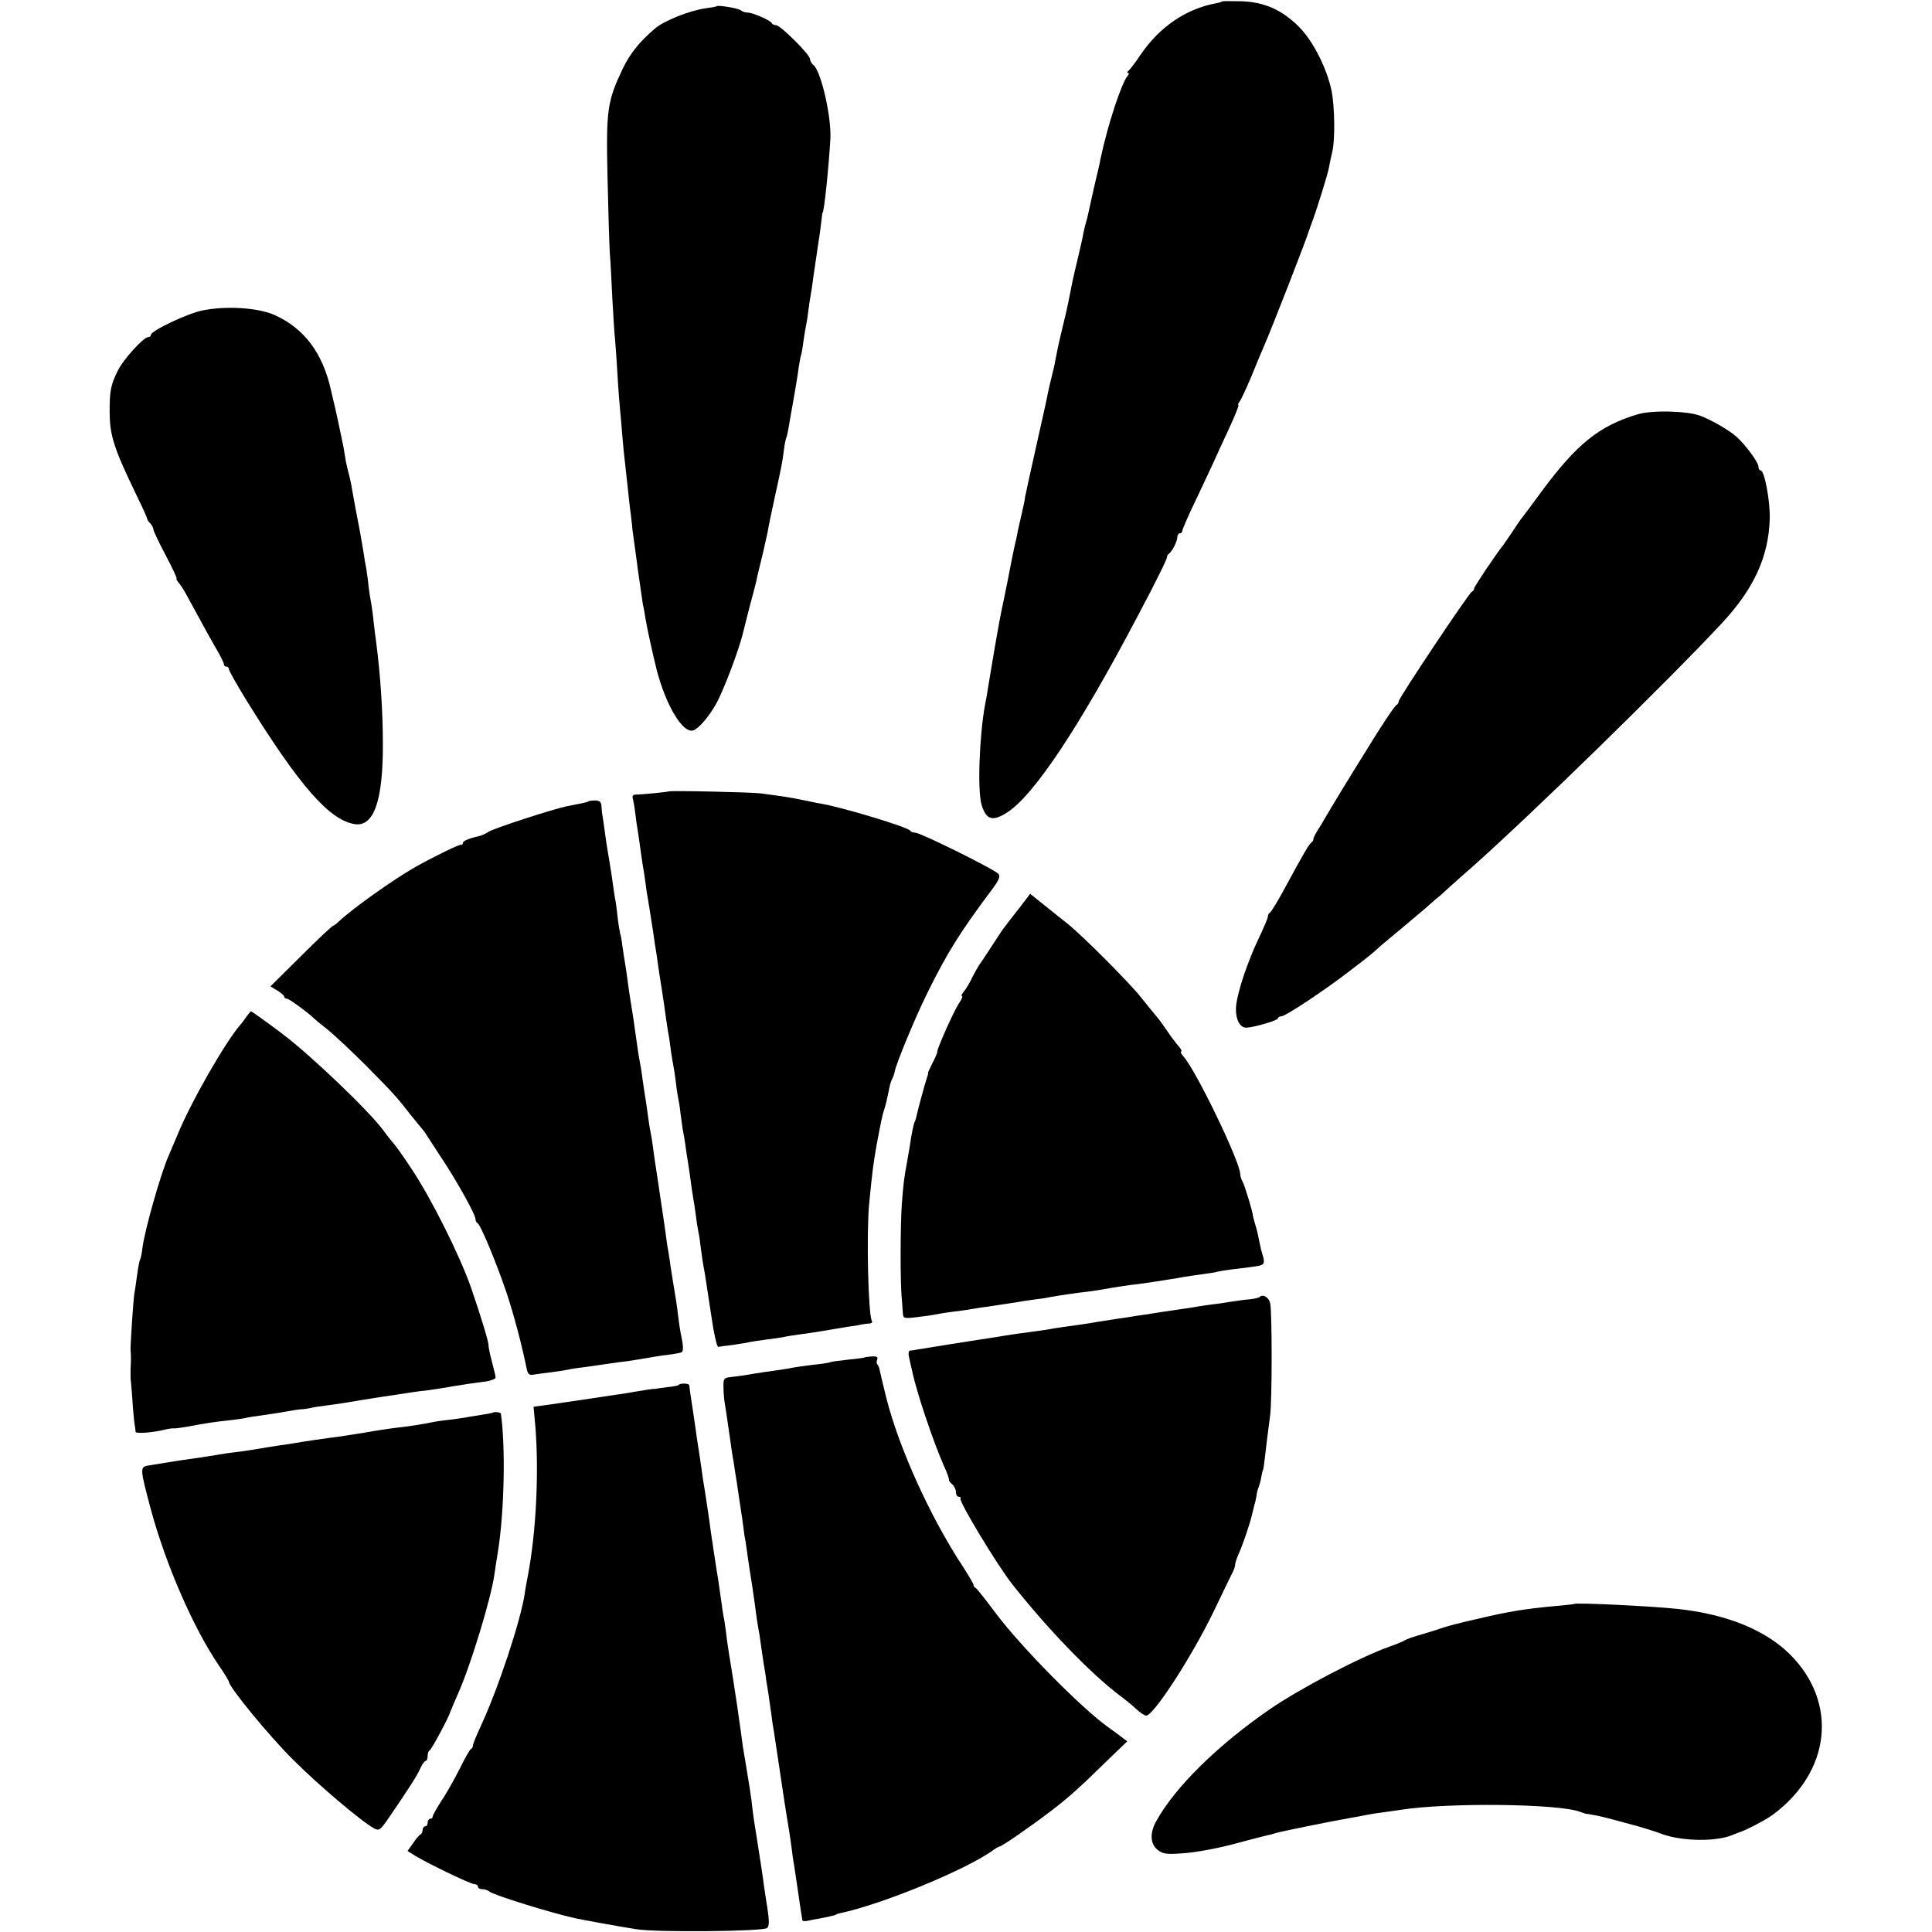<?xml version="1.0" standalone="no"?>
<!DOCTYPE svg PUBLIC "-//W3C//DTD SVG 20010904//EN"
 "http://www.w3.org/TR/2001/REC-SVG-20010904/DTD/svg10.dtd">
<svg version="1.0" xmlns="http://www.w3.org/2000/svg"
 width="768pt" height="768pt" viewBox="0 0 768 768"
 preserveAspectRatio="xMidYMid meet">
<g transform="translate(0,768) scale(0.1,-0.1)"
fill="#000000" stroke="none">
<path d="M4857 7674 c-2 -2 -12 -5 -23 -7 -120 -22 -226 -95 -301 -206 -21
-31 -42 -59 -48 -63 -5 -4 -6 -8 -1 -8 5 0 4 -6 -2 -12 -25 -31 -79 -196 -107
-328 -2 -14 -14 -65 -26 -115 -11 -49 -22 -98 -24 -108 -2 -10 -6 -26 -9 -35
-3 -9 -7 -28 -10 -42 -2 -14 -12 -56 -21 -95 -9 -38 -19 -79 -21 -90 -2 -11
-6 -31 -9 -45 -3 -14 -7 -34 -9 -45 -2 -11 -13 -60 -25 -108 -12 -49 -23 -103
-26 -120 -3 -18 -10 -48 -15 -67 -5 -19 -11 -46 -14 -60 -2 -14 -23 -108 -46
-210 -23 -102 -43 -194 -45 -205 -1 -11 -7 -40 -13 -65 -6 -25 -13 -56 -16
-70 -2 -14 -9 -45 -15 -70 -5 -25 -12 -58 -15 -75 -7 -36 -12 -63 -26 -130
-16 -76 -19 -93 -35 -185 -17 -102 -27 -160 -30 -180 -1 -8 -5 -31 -9 -50 -23
-124 -31 -343 -14 -399 18 -60 43 -68 101 -31 106 67 287 339 519 780 80 151
118 229 117 236 0 4 3 10 8 13 13 10 33 49 33 66 0 8 5 15 10 15 6 0 10 5 10
10 0 6 24 61 54 123 29 61 60 128 69 147 8 19 36 79 61 133 25 53 42 97 39 97
-3 0 -1 6 4 13 6 6 27 53 48 102 20 50 43 104 50 120 29 66 173 435 179 460 2
6 6 17 9 25 17 43 66 199 70 225 3 17 8 42 12 57 13 49 11 182 -2 248 -19 90
-74 198 -129 253 -68 68 -138 99 -229 102 -41 1 -76 1 -78 -1z"/>
<path d="M2848 7655 c-2 -2 -21 -5 -43 -8 -64 -9 -165 -49 -202 -81 -59 -50
-99 -99 -128 -160 -61 -129 -66 -162 -60 -431 3 -132 7 -267 9 -300 3 -33 7
-114 10 -180 4 -66 8 -140 11 -165 2 -25 7 -90 10 -145 3 -55 8 -116 10 -135
2 -19 6 -66 9 -105 3 -38 8 -83 10 -100 2 -16 7 -61 11 -100 4 -38 9 -86 12
-105 2 -19 6 -48 7 -65 2 -16 7 -52 11 -80 4 -27 8 -61 10 -75 15 -104 18
-127 21 -145 3 -11 7 -35 10 -54 6 -37 26 -129 43 -198 37 -146 106 -262 148
-246 22 8 61 55 88 102 31 54 95 224 110 291 2 8 13 51 24 95 12 44 24 90 27
103 2 12 14 62 26 110 11 48 22 96 23 107 2 11 13 64 25 119 27 124 29 131 36
186 3 25 8 48 10 51 2 3 6 21 9 40 3 19 12 70 20 114 8 44 17 100 20 125 4 24
8 47 10 50 1 3 6 28 9 55 4 28 9 57 11 65 2 8 6 35 9 60 3 25 8 54 10 65 2 11
7 43 10 70 4 28 12 79 17 115 6 36 12 81 14 100 2 19 4 35 5 35 6 0 25 187 31
295 4 87 -37 266 -67 291 -8 6 -14 17 -14 24 0 18 -118 135 -135 135 -7 0 -15
3 -17 8 -5 11 -76 42 -96 42 -10 0 -22 4 -27 9 -9 8 -91 22 -97 16z"/>
<path d="M805 6446 c-60 -12 -205 -81 -205 -97 0 -5 -5 -9 -11 -9 -18 0 -98
-88 -120 -132 -29 -58 -34 -82 -33 -173 1 -87 18 -140 105 -320 24 -49 44 -93
44 -97 0 -4 6 -13 13 -19 6 -7 12 -18 12 -24 0 -6 22 -52 49 -103 27 -51 46
-92 43 -92 -3 0 1 -8 9 -17 8 -10 19 -27 25 -38 78 -143 102 -187 126 -228 15
-26 28 -52 28 -57 0 -6 5 -10 10 -10 6 0 10 -5 10 -10 0 -6 30 -59 66 -118
214 -346 333 -482 434 -498 76 -12 113 93 112 321 0 127 -10 276 -27 405 -3
19 -7 55 -10 80 -2 25 -7 56 -9 70 -3 14 -8 45 -11 70 -2 25 -7 56 -9 70 -3
14 -8 43 -11 65 -11 66 -13 77 -30 165 -9 47 -17 94 -19 105 -2 11 -6 29 -9
40 -3 11 -9 34 -12 50 -3 17 -7 44 -10 60 -7 36 -34 163 -41 188 -2 9 -6 25
-8 35 -33 149 -107 247 -225 300 -66 29 -191 37 -286 18z"/>
<path d="M6510 6033 c-152 -45 -242 -118 -380 -304 -38 -52 -73 -99 -78 -105
-5 -5 -22 -30 -38 -55 -16 -24 -33 -48 -37 -54 -30 -37 -117 -167 -117 -174 0
-5 -4 -11 -9 -13 -11 -4 -291 -423 -291 -436 0 -6 -4 -12 -8 -14 -7 -2 -59
-80 -122 -183 -65 -104 -139 -226 -158 -259 -13 -23 -30 -51 -38 -63 -8 -13
-14 -26 -13 -29 0 -4 -3 -10 -8 -13 -10 -8 -29 -40 -100 -171 -31 -58 -60
-106 -65 -108 -4 -2 -8 -9 -8 -15 0 -7 -16 -44 -35 -84 -44 -92 -85 -212 -91
-270 -5 -52 14 -91 43 -88 36 3 123 29 123 37 0 4 6 8 14 8 16 0 174 105 271
180 86 66 86 66 122 99 17 14 52 44 79 66 26 22 69 58 94 79 25 22 53 47 64
55 10 9 30 27 45 41 16 14 50 45 77 68 250 222 783 743 1000 976 127 137 185
264 189 415 2 69 -21 191 -36 191 -5 0 -9 7 -9 16 0 16 -51 85 -85 116 -31 28
-102 69 -148 86 -55 19 -190 22 -247 5z"/>
<path d="M2658 4534 c-3 -2 -99 -12 -135 -13 -7 -1 -10 -7 -8 -13 2 -7 7 -33
10 -58 3 -25 7 -54 9 -65 2 -11 7 -45 11 -75 4 -30 9 -64 11 -75 2 -11 7 -40
10 -65 3 -25 7 -52 9 -60 2 -14 11 -65 21 -132 2 -16 6 -40 8 -55 3 -16 10
-64 16 -108 7 -44 14 -87 15 -96 2 -9 6 -40 10 -69 4 -29 9 -62 11 -74 3 -12
6 -35 8 -51 2 -17 6 -44 9 -60 3 -17 9 -50 12 -75 3 -25 7 -56 10 -70 3 -14 8
-43 10 -65 3 -22 7 -51 9 -65 3 -14 8 -43 11 -65 3 -23 7 -50 9 -60 2 -11 7
-45 11 -75 4 -30 9 -64 11 -75 2 -11 7 -40 10 -65 3 -25 7 -52 9 -60 2 -8 7
-37 10 -65 4 -27 8 -61 11 -75 6 -31 11 -66 33 -210 9 -63 21 -114 26 -114 6
1 33 5 60 8 28 4 57 9 65 11 8 2 38 6 65 10 28 3 59 8 70 10 11 3 38 7 60 10
45 6 85 12 130 20 17 3 46 8 65 11 19 2 44 6 55 9 11 2 26 4 33 4 7 1 11 5 8
10 -15 23 -22 353 -11 466 13 131 16 155 29 230 18 96 23 121 31 145 6 18 11
39 21 89 3 14 8 29 12 35 3 6 7 17 8 24 5 31 81 215 129 312 80 163 133 247
262 419 24 33 30 47 22 57 -15 18 -310 164 -331 164 -9 0 -18 4 -20 8 -5 13
-276 95 -358 108 -14 2 -45 9 -70 14 -41 9 -82 15 -165 26 -35 5 -363 12 -367
8z"/>
<path d="M2338 4494 c-3 -3 -22 -7 -85 -19 -54 -11 -288 -87 -310 -101 -12 -8
-30 -16 -40 -18 -40 -9 -63 -19 -63 -27 0 -5 -3 -8 -7 -7 -8 2 -108 -47 -183
-89 -89 -51 -249 -165 -302 -215 -10 -10 -21 -18 -24 -18 -3 0 -61 -54 -128
-121 l-121 -120 28 -17 c15 -9 27 -20 27 -24 0 -5 5 -8 11 -8 8 0 85 -56 109
-80 3 -3 27 -23 55 -45 27 -22 95 -86 150 -141 107 -108 120 -122 180 -199 22
-27 42 -52 45 -55 3 -3 10 -12 15 -21 6 -9 32 -49 58 -89 61 -91 137 -228 137
-245 0 -8 4 -15 8 -17 12 -5 75 -157 116 -278 29 -88 59 -200 81 -307 4 -16
11 -21 28 -17 12 2 43 6 68 9 25 3 56 8 70 11 13 3 40 7 59 9 19 3 51 7 70 10
19 3 51 7 70 10 19 2 49 6 65 9 72 12 93 16 134 21 23 3 47 7 51 10 8 5 6 29
-5 80 -2 11 -7 43 -10 70 -6 50 -8 58 -19 125 -3 19 -8 51 -11 70 -2 19 -7 46
-9 60 -3 14 -8 48 -11 75 -12 83 -13 89 -19 128 -3 20 -8 54 -11 75 -3 20 -8
53 -11 72 -3 19 -7 49 -9 65 -2 17 -6 39 -8 50 -3 11 -8 45 -12 75 -4 30 -9
64 -11 75 -2 11 -6 38 -9 60 -3 22 -7 51 -10 65 -6 31 -12 71 -20 130 -3 25
-10 70 -15 100 -5 30 -12 75 -15 100 -3 25 -8 59 -11 75 -3 17 -7 46 -10 65
-2 19 -6 42 -9 50 -2 8 -7 38 -10 65 -3 28 -7 60 -10 73 -2 13 -9 56 -14 95
-6 40 -13 81 -15 92 -2 12 -8 48 -12 80 -4 33 -9 63 -10 68 -1 4 -2 18 -3 31
-1 18 -7 24 -26 24 -13 0 -26 -2 -27 -4z"/>
<path d="M4050 4068 c-25 -32 -50 -64 -55 -71 -6 -7 -29 -41 -52 -77 -23 -36
-46 -70 -50 -75 -4 -6 -17 -28 -28 -50 -10 -22 -26 -48 -34 -57 -8 -10 -11
-18 -7 -18 4 0 -1 -12 -11 -27 -20 -28 -89 -184 -87 -193 1 -3 -7 -23 -19 -45
-11 -22 -19 -40 -18 -40 1 0 0 -7 -3 -15 -9 -26 -36 -126 -41 -149 -2 -11 -6
-24 -8 -29 -5 -6 -13 -47 -22 -107 -2 -11 -6 -35 -9 -52 -13 -70 -15 -91 -21
-168 -6 -77 -7 -318 0 -380 1 -16 3 -41 4 -54 1 -22 4 -23 54 -17 28 3 63 8
77 11 14 3 45 8 70 11 25 3 56 7 70 10 14 2 41 7 60 9 78 12 106 16 125 19 11
2 40 7 65 10 25 3 54 7 65 10 26 5 113 18 145 21 14 2 39 5 55 8 56 10 120 20
145 22 14 2 42 6 63 9 20 3 52 8 70 11 17 2 41 7 53 9 12 2 45 7 75 11 30 4
56 8 59 10 3 1 32 6 65 10 100 12 104 13 114 19 6 4 7 17 1 34 -5 15 -11 41
-14 57 -3 17 -9 45 -15 63 -5 18 -10 35 -10 37 0 14 -33 122 -41 137 -6 10
-10 24 -10 31 0 48 -176 413 -226 468 -9 10 -13 19 -9 19 5 0 0 10 -11 23 -11
12 -32 40 -47 63 -15 22 -35 49 -45 60 -9 11 -35 42 -56 69 -45 57 -231 244
-291 292 -22 17 -65 52 -95 76 l-55 44 -45 -59z"/>
<path d="M980 3639 c-8 -12 -19 -27 -25 -33 -61 -71 -198 -310 -251 -441 -14
-33 -29 -69 -34 -80 -31 -70 -95 -295 -104 -367 -2 -21 -7 -41 -9 -45 -3 -4
-8 -32 -12 -62 -4 -30 -9 -63 -11 -74 -4 -23 -16 -205 -15 -224 2 -24 2 -38 0
-78 0 -22 0 -42 1 -45 1 -3 3 -34 6 -70 2 -36 6 -78 8 -95 3 -16 5 -33 5 -37
1 -8 68 -3 116 9 17 4 33 6 37 5 4 -1 31 3 60 8 55 11 108 19 168 25 19 2 44
6 55 8 11 3 42 8 68 11 26 4 69 10 95 15 26 5 54 9 62 9 8 0 24 3 35 5 11 3
43 8 70 11 44 6 72 10 135 21 12 2 99 16 195 30 11 2 43 6 70 9 28 4 73 11
100 16 28 5 76 12 108 16 32 3 57 11 57 18 0 6 -7 35 -15 65 -8 30 -13 57 -13
60 3 10 -30 117 -69 231 -46 131 -159 357 -238 475 -33 50 -65 95 -71 100 -5
6 -23 28 -39 50 -56 77 -291 302 -406 388 -64 48 -119 87 -121 87 -2 0 -10
-10 -18 -21z"/>
<path d="M5007 2524 c-3 -3 -21 -7 -39 -9 -18 -1 -53 -6 -78 -10 -25 -4 -56
-9 -70 -10 -14 -2 -38 -5 -55 -8 -27 -5 -63 -10 -145 -22 -14 -2 -45 -7 -70
-11 -25 -3 -54 -8 -65 -10 -18 -2 -53 -8 -125 -19 -14 -3 -42 -7 -62 -10 -59
-8 -101 -14 -128 -19 -14 -3 -47 -7 -75 -11 -27 -3 -75 -10 -105 -15 -30 -5
-73 -12 -95 -15 -40 -6 -197 -31 -245 -39 -14 -3 -29 -5 -34 -5 -4 -1 -6 -13
-2 -28 3 -16 9 -39 12 -53 18 -87 86 -287 127 -379 12 -25 20 -49 19 -53 -1
-3 5 -12 13 -18 8 -7 15 -21 15 -31 0 -11 5 -19 12 -19 6 0 9 -3 6 -6 -9 -9
146 -266 207 -343 141 -178 310 -353 425 -440 19 -14 49 -38 65 -53 17 -16 35
-28 41 -28 30 0 183 237 269 415 37 77 71 148 76 157 5 10 9 23 9 29 0 6 6 25
14 42 17 39 42 112 52 152 4 17 9 37 11 45 3 8 6 24 8 35 1 11 5 27 9 35 3 8
8 26 10 40 3 14 5 25 6 25 1 0 3 11 5 25 10 86 17 142 24 194 8 58 8 416 0
446 -6 24 -29 37 -42 24z"/>
<path d="M3437 2284 c-1 -2 -31 -5 -67 -9 -36 -4 -67 -8 -70 -10 -3 -2 -33 -7
-65 -10 -33 -4 -69 -9 -80 -11 -21 -5 -59 -10 -122 -19 -21 -3 -51 -8 -68 -11
-16 -3 -43 -6 -60 -8 -28 -3 -30 -6 -29 -42 0 -22 3 -55 7 -74 3 -19 11 -71
17 -115 6 -44 13 -91 16 -105 2 -14 8 -54 14 -90 5 -36 12 -81 15 -101 3 -20
8 -51 10 -70 2 -19 6 -45 9 -59 2 -14 7 -45 10 -70 4 -25 11 -74 17 -110 5
-36 12 -81 14 -100 2 -19 7 -46 9 -60 3 -14 8 -45 11 -70 4 -25 8 -58 11 -75
3 -16 8 -46 10 -65 3 -19 7 -44 9 -55 1 -11 6 -42 10 -70 3 -27 8 -61 11 -75
2 -14 13 -86 24 -160 11 -74 22 -148 25 -165 12 -70 15 -92 21 -135 3 -25 7
-56 10 -70 2 -14 9 -59 15 -100 6 -41 12 -84 14 -95 2 -11 4 -23 4 -28 1 -4
11 -5 24 -2 12 3 36 7 52 10 37 7 60 13 60 15 0 1 7 3 15 5 160 33 490 168
602 246 14 11 29 19 32 19 8 0 121 78 201 139 69 52 118 96 227 203 l79 76
-25 19 c-13 10 -37 27 -52 38 -104 74 -345 318 -444 450 -41 55 -78 102 -82
103 -5 2 -8 7 -8 12 0 4 -19 36 -42 72 -130 197 -253 469 -304 668 -15 61 -26
107 -28 117 -1 7 -5 15 -8 19 -4 3 -4 12 -1 20 4 10 -2 13 -22 12 -14 -1 -27
-3 -28 -4z"/>
<path d="M2698 2175 c-3 -3 -22 -7 -44 -9 -21 -3 -41 -5 -44 -6 -3 -1 -8 -2
-12 -1 -4 0 -31 -4 -60 -9 -29 -5 -69 -12 -88 -14 -19 -3 -67 -10 -106 -16
-39 -6 -81 -12 -95 -14 -13 -2 -47 -7 -76 -11 l-52 -7 7 -77 c15 -185 3 -422
-29 -591 -6 -30 -12 -64 -13 -75 -17 -110 -105 -376 -175 -527 -17 -36 -31
-71 -31 -76 0 -6 -3 -12 -7 -14 -5 -1 -25 -37 -45 -78 -21 -41 -53 -99 -73
-128 -19 -30 -35 -58 -35 -63 0 -5 -4 -9 -10 -9 -5 0 -10 -7 -10 -15 0 -8 -4
-15 -10 -15 -5 0 -10 -6 -10 -14 0 -8 -4 -16 -8 -18 -4 -1 -18 -17 -30 -35
l-22 -31 32 -20 c53 -32 220 -112 234 -112 8 0 14 -4 14 -10 0 -5 8 -10 18
-10 10 0 22 -4 27 -9 16 -14 245 -85 340 -106 26 -6 175 -33 245 -44 78 -13
506 -9 520 5 8 8 8 29 1 75 -6 35 -12 80 -15 99 -4 33 -17 116 -31 205 -8 48
-12 76 -18 130 -5 37 -8 55 -22 140 -10 57 -15 90 -19 125 -3 19 -10 67 -15
105 -6 39 -13 86 -16 105 -3 19 -10 64 -16 99 -6 36 -12 81 -14 100 -3 20 -6
45 -9 56 -2 11 -7 45 -11 75 -4 30 -9 62 -10 70 -4 19 -26 169 -30 195 -4 34
-17 119 -21 145 -2 14 -6 39 -9 55 -2 17 -9 64 -15 105 -7 41 -13 86 -15 100
-2 14 -8 57 -14 95 -6 39 -11 73 -11 78 0 8 -34 10 -42 2z"/>
<path d="M1958 2064 c-2 -1 -21 -5 -43 -8 -23 -4 -52 -8 -65 -11 -13 -2 -46
-7 -74 -10 -28 -3 -58 -8 -66 -10 -16 -4 -89 -16 -130 -20 -27 -3 -93 -13
-125 -19 -23 -4 -125 -20 -140 -21 -18 -2 -119 -17 -140 -21 -10 -2 -37 -6
-60 -9 -22 -3 -69 -11 -105 -17 -36 -6 -74 -11 -85 -12 -11 -1 -38 -5 -60 -9
-43 -7 -108 -17 -140 -21 -38 -6 -110 -17 -137 -22 -32 -6 -32 -11 13 -179 59
-216 167 -465 268 -614 23 -33 41 -63 41 -66 0 -21 161 -217 255 -310 105
-105 275 -248 322 -273 20 -11 25 -7 60 44 80 117 114 170 125 197 7 15 16 27
20 27 4 0 8 9 8 19 0 11 3 21 8 23 7 3 77 133 82 153 2 6 16 38 31 73 49 109
131 378 144 471 2 14 8 55 14 91 26 159 31 422 12 551 -1 5 -28 8 -33 3z"/>
<path d="M6257 1304 c-1 -1 -33 -5 -72 -8 -128 -12 -188 -22 -315 -52 -58 -13
-116 -28 -130 -33 -14 -5 -52 -17 -85 -27 -33 -9 -64 -20 -70 -24 -5 -4 -32
-15 -60 -25 -119 -42 -361 -169 -478 -250 -205 -141 -376 -309 -450 -443 -27
-47 -25 -91 4 -115 21 -17 35 -19 104 -14 44 3 134 19 200 37 66 18 127 33
135 35 8 1 22 5 30 8 19 6 225 48 301 61 19 3 45 8 59 11 14 3 45 8 70 11 25
3 56 8 70 10 189 29 625 24 710 -8 14 -5 26 -9 28 -9 1 1 3 1 5 0 1 0 11 -2
22 -4 24 -4 37 -7 140 -35 44 -11 104 -30 133 -41 81 -29 217 -31 282 -2 8 3
17 7 20 8 24 6 107 49 137 71 231 171 261 446 68 638 -99 98 -256 161 -453
181 -109 11 -398 25 -405 19z"/>
</g>
</svg>
